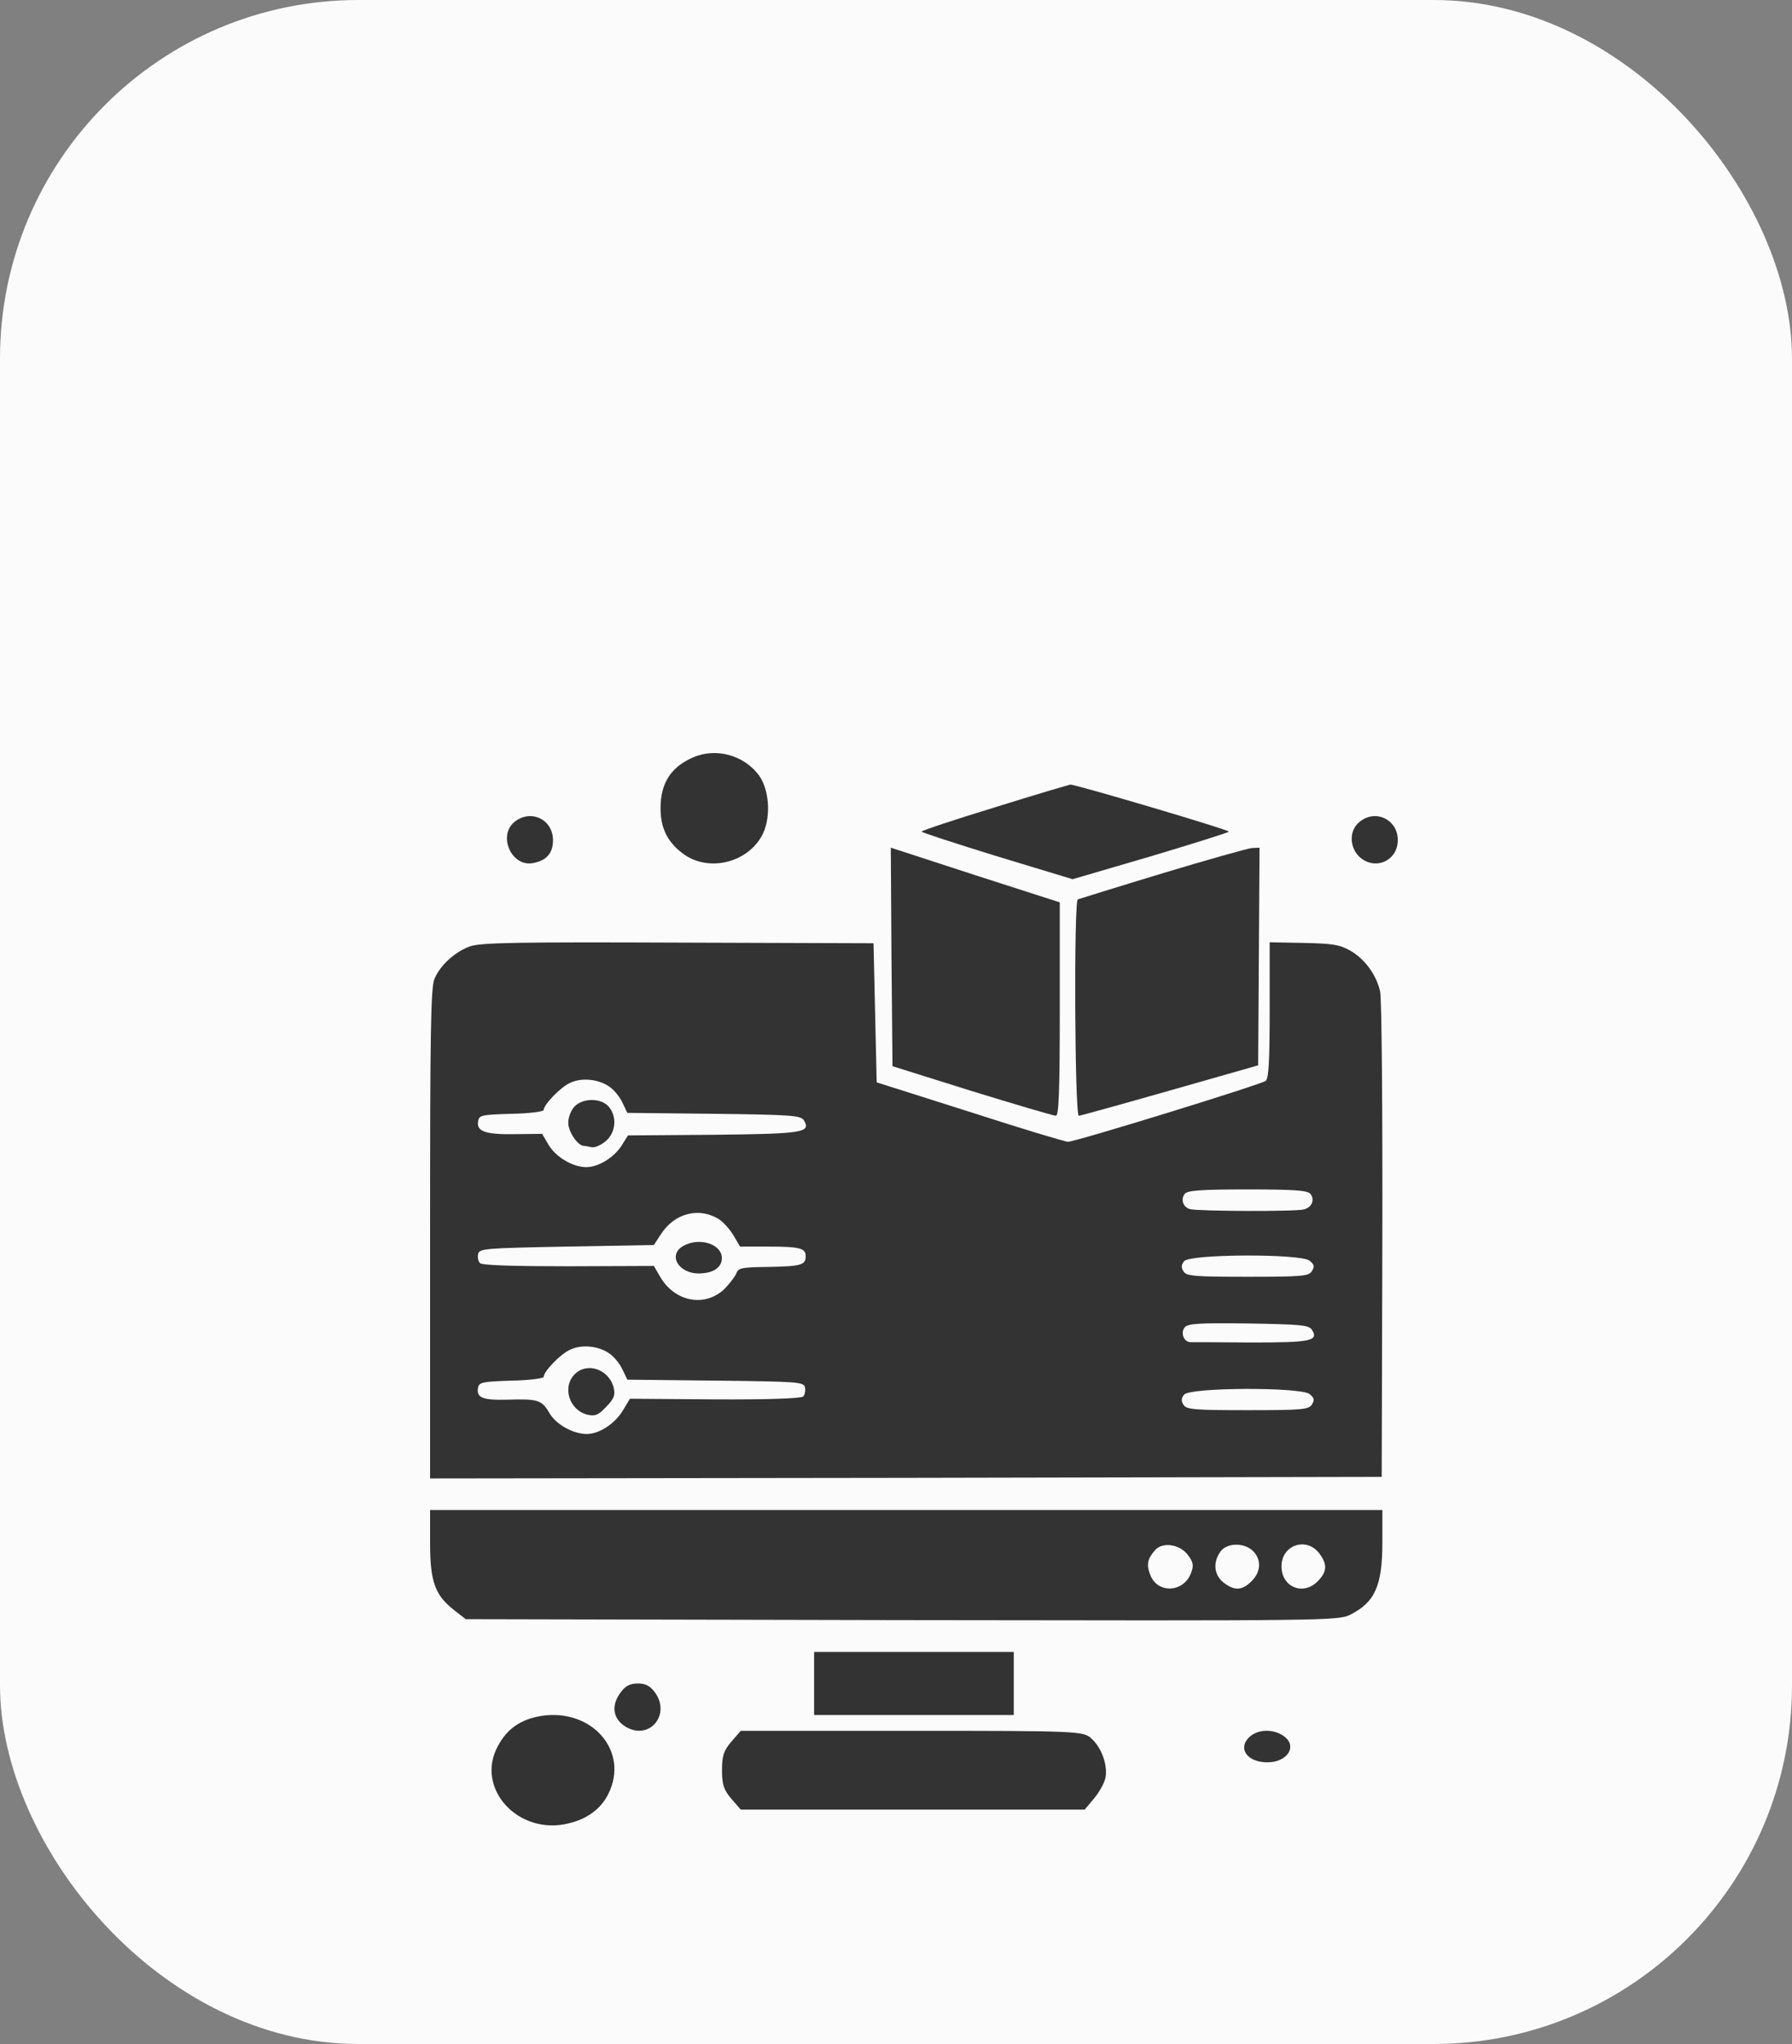 <?xml version="1.0" encoding="UTF-8"?> <svg xmlns="http://www.w3.org/2000/svg" width="50" height="57" viewBox="0 0 50 57" fill="none"><rect x="0" y="0" width="50" height="57" fill="#808080" stroke="none"/><rect width="50" height="57" rx="10" fill="#FBFBFB"></rect><path d="M19.333 21.124C18.719 21.39 18.43 21.843 18.43 22.536C18.43 23.078 18.614 23.469 19.035 23.789C19.719 24.322 20.807 24.091 21.246 23.327C21.518 22.856 21.483 22.048 21.176 21.621C20.763 21.061 19.974 20.839 19.333 21.124Z" fill="#333333"></path><path d="M27.748 22.517C26.627 22.858 25.715 23.164 25.715 23.19C25.715 23.216 26.663 23.522 27.821 23.88L29.928 24.518L32.107 23.88C33.301 23.522 34.286 23.216 34.286 23.19C34.286 23.138 30.001 21.871 29.864 21.88C29.818 21.888 28.861 22.168 27.748 22.517Z" fill="#333333"></path><path d="M14.346 22.927C13.889 23.314 14.274 24.179 14.866 24.069C15.242 24.004 15.43 23.793 15.43 23.434C15.43 22.845 14.803 22.55 14.346 22.927Z" fill="#333333"></path><path d="M37.929 22.924C37.632 23.161 37.65 23.645 37.947 23.909C38.379 24.283 39.001 24 39.001 23.426C39.001 22.851 38.37 22.55 37.929 22.924Z" fill="#333333"></path><path d="M24.874 26.69L24.902 29.732L27.12 30.428C28.34 30.802 29.394 31.114 29.459 31.114C29.542 31.123 29.57 30.472 29.57 28.144V25.164L27.213 24.406L24.855 23.639L24.874 26.69Z" fill="#333333"></path><path d="M32.446 24.35C31.193 24.729 30.13 25.062 30.073 25.08C29.959 25.134 29.987 31.115 30.101 31.115C30.139 31.115 31.278 30.799 32.636 30.412L35.105 29.709L35.124 26.674L35.143 23.639L34.934 23.648C34.82 23.657 33.7 23.972 32.446 24.35Z" fill="#333333"></path><path d="M13.11 26.392C12.696 26.543 12.282 26.915 12.123 27.296C12.018 27.535 12 28.811 12 34.409V41.229L25.28 41.212L38.552 41.185L38.57 34.586C38.578 30.954 38.552 27.836 38.508 27.65C38.402 27.181 38.085 26.747 37.672 26.508C37.372 26.339 37.178 26.313 36.377 26.295L35.426 26.277V28.164C35.426 29.563 35.399 30.068 35.32 30.139C35.188 30.245 30.01 31.84 29.798 31.84C29.719 31.84 28.486 31.468 27.059 31.007L24.461 30.183L24.417 28.244L24.373 26.304L18.913 26.286C14.457 26.268 13.392 26.286 13.11 26.392ZM17.02 30.316C17.143 30.405 17.302 30.6 17.372 30.759L17.504 31.034L19.917 31.06C22.084 31.087 22.339 31.105 22.427 31.238C22.639 31.583 22.418 31.619 19.908 31.645L17.522 31.663L17.355 31.928C17.152 32.265 16.703 32.548 16.359 32.548C15.981 32.548 15.505 32.265 15.303 31.92L15.126 31.619L14.422 31.627C13.559 31.645 13.295 31.556 13.339 31.282C13.365 31.096 13.409 31.087 14.272 31.06C14.765 31.052 15.17 30.998 15.17 30.954C15.17 30.803 15.646 30.308 15.919 30.192C16.245 30.042 16.72 30.095 17.02 30.316ZM36.562 33.293C36.694 33.452 36.606 33.673 36.377 33.727C36.166 33.789 33.427 33.78 33.206 33.718C33.013 33.673 32.934 33.443 33.057 33.293C33.136 33.195 33.515 33.169 34.809 33.169C36.104 33.169 36.483 33.195 36.562 33.293ZM20.076 34.01C20.19 34.09 20.375 34.294 20.472 34.462L20.648 34.763H21.423C22.313 34.763 22.48 34.807 22.48 35.029C22.48 35.277 22.357 35.312 21.45 35.33C20.692 35.339 20.595 35.356 20.543 35.516C20.498 35.613 20.349 35.808 20.208 35.95C19.662 36.464 18.825 36.304 18.42 35.605L18.244 35.303L15.866 35.312C14.351 35.312 13.453 35.286 13.392 35.224C13.347 35.179 13.321 35.064 13.339 34.976C13.365 34.816 13.524 34.807 15.805 34.763L18.244 34.719L18.447 34.409C18.834 33.815 19.53 33.656 20.076 34.01ZM36.535 35.153C36.667 35.259 36.685 35.312 36.606 35.445C36.518 35.587 36.35 35.605 34.809 35.605C33.321 35.605 33.101 35.587 33.022 35.454C32.951 35.348 32.96 35.268 33.039 35.17C33.206 34.967 36.271 34.958 36.535 35.153ZM36.606 37.084C36.8 37.394 36.571 37.438 34.924 37.438C34.061 37.429 33.294 37.429 33.215 37.429C33.022 37.42 32.934 37.163 33.057 37.013C33.145 36.907 33.488 36.889 34.836 36.907C36.306 36.933 36.518 36.951 36.606 37.084ZM17.02 37.757C17.143 37.846 17.302 38.04 17.372 38.2L17.504 38.474L19.97 38.501C22.286 38.528 22.436 38.536 22.462 38.696C22.48 38.785 22.453 38.9 22.41 38.944C22.357 38.997 21.432 39.032 19.944 39.024L17.575 39.006L17.39 39.316C17.169 39.697 16.72 39.989 16.377 39.989C15.989 39.989 15.514 39.723 15.329 39.404C15.118 39.041 15.012 39.006 14.166 39.032C13.462 39.05 13.286 38.979 13.339 38.696C13.365 38.545 13.471 38.528 14.272 38.501C14.765 38.492 15.17 38.439 15.17 38.395C15.17 38.244 15.646 37.748 15.919 37.633C16.245 37.482 16.72 37.535 17.02 37.757ZM36.535 38.873C36.667 38.979 36.685 39.032 36.606 39.165C36.518 39.307 36.35 39.325 34.809 39.325C33.321 39.325 33.101 39.307 33.022 39.174C32.951 39.068 32.96 38.988 33.039 38.891C33.206 38.687 36.271 38.678 36.535 38.873Z" fill="#333333"></path><path d="M16.035 30.852C15.936 30.953 15.855 31.153 15.855 31.308C15.855 31.554 16.107 31.937 16.286 31.955C16.322 31.955 16.421 31.973 16.51 31.992C16.6 32.01 16.779 31.928 16.905 31.819C17.192 31.572 17.219 31.126 16.977 30.852C16.762 30.616 16.268 30.616 16.035 30.852Z" fill="#333333"></path><path d="M19.061 34.746C18.623 34.999 18.936 35.524 19.516 35.512C19.9 35.506 20.141 35.345 20.141 35.086C20.141 34.69 19.516 34.492 19.061 34.746Z" fill="#333333"></path><path d="M16.028 38.33C15.679 38.692 15.888 39.335 16.402 39.453C16.603 39.498 16.699 39.462 16.908 39.236C17.126 39.018 17.17 38.91 17.126 38.711C17.004 38.185 16.376 37.968 16.028 38.33Z" fill="#333333"></path><path d="M12 43.035C12 44.112 12.141 44.491 12.678 44.906L12.994 45.153L25.171 45.179C36.988 45.197 37.348 45.197 37.674 45.029C38.369 44.677 38.571 44.218 38.571 42.991V42.109H25.286H12V43.035ZM33.143 43.362C33.292 43.556 33.31 43.653 33.239 43.847C33.046 44.403 32.325 44.456 32.105 43.944C31.981 43.644 32.008 43.477 32.228 43.229C32.43 42.991 32.923 43.062 33.143 43.362ZM34.964 43.256C35.202 43.494 35.184 43.838 34.92 44.094C34.656 44.359 34.445 44.368 34.137 44.13C33.873 43.918 33.838 43.574 34.049 43.273C34.225 43.018 34.718 43.009 34.964 43.256ZM36.803 43.309C37.041 43.618 37.032 43.83 36.768 44.094C36.363 44.509 35.756 44.262 35.756 43.679C35.756 43.088 36.442 42.85 36.803 43.309Z" fill="#333333"></path><path d="M22.715 46.946V47.826H25.501H28.286V46.946V46.067H25.501H22.715V46.946Z" fill="#333333"></path><path d="M17.326 47.182C17.031 47.571 17.1 47.96 17.5 48.177C18.151 48.521 18.724 47.788 18.264 47.182C18.134 47.01 18.003 46.946 17.795 46.946C17.587 46.946 17.456 47.01 17.326 47.182Z" fill="#333333"></path><path d="M15.097 47.852C14.522 47.95 14.146 48.209 13.888 48.699C13.254 49.876 14.463 51.195 15.869 50.847C16.385 50.723 16.761 50.446 16.969 50.036C17.573 48.842 16.523 47.63 15.097 47.852Z" fill="#333333"></path><path d="M34.87 48.43C34.522 48.748 34.792 49.145 35.357 49.145C35.94 49.145 36.218 48.675 35.8 48.4C35.514 48.21 35.105 48.222 34.87 48.43Z" fill="#333333"></path><path d="M20.406 48.569C20.19 48.82 20.145 48.967 20.145 49.365C20.145 49.763 20.19 49.909 20.406 50.161L20.668 50.464H25.466H30.265L30.518 50.161C30.662 49.993 30.806 49.742 30.842 49.585C30.915 49.239 30.743 48.737 30.445 48.475C30.229 48.276 30.058 48.266 25.448 48.266H20.668L20.406 48.569Z" fill="#333333"></path></svg> 